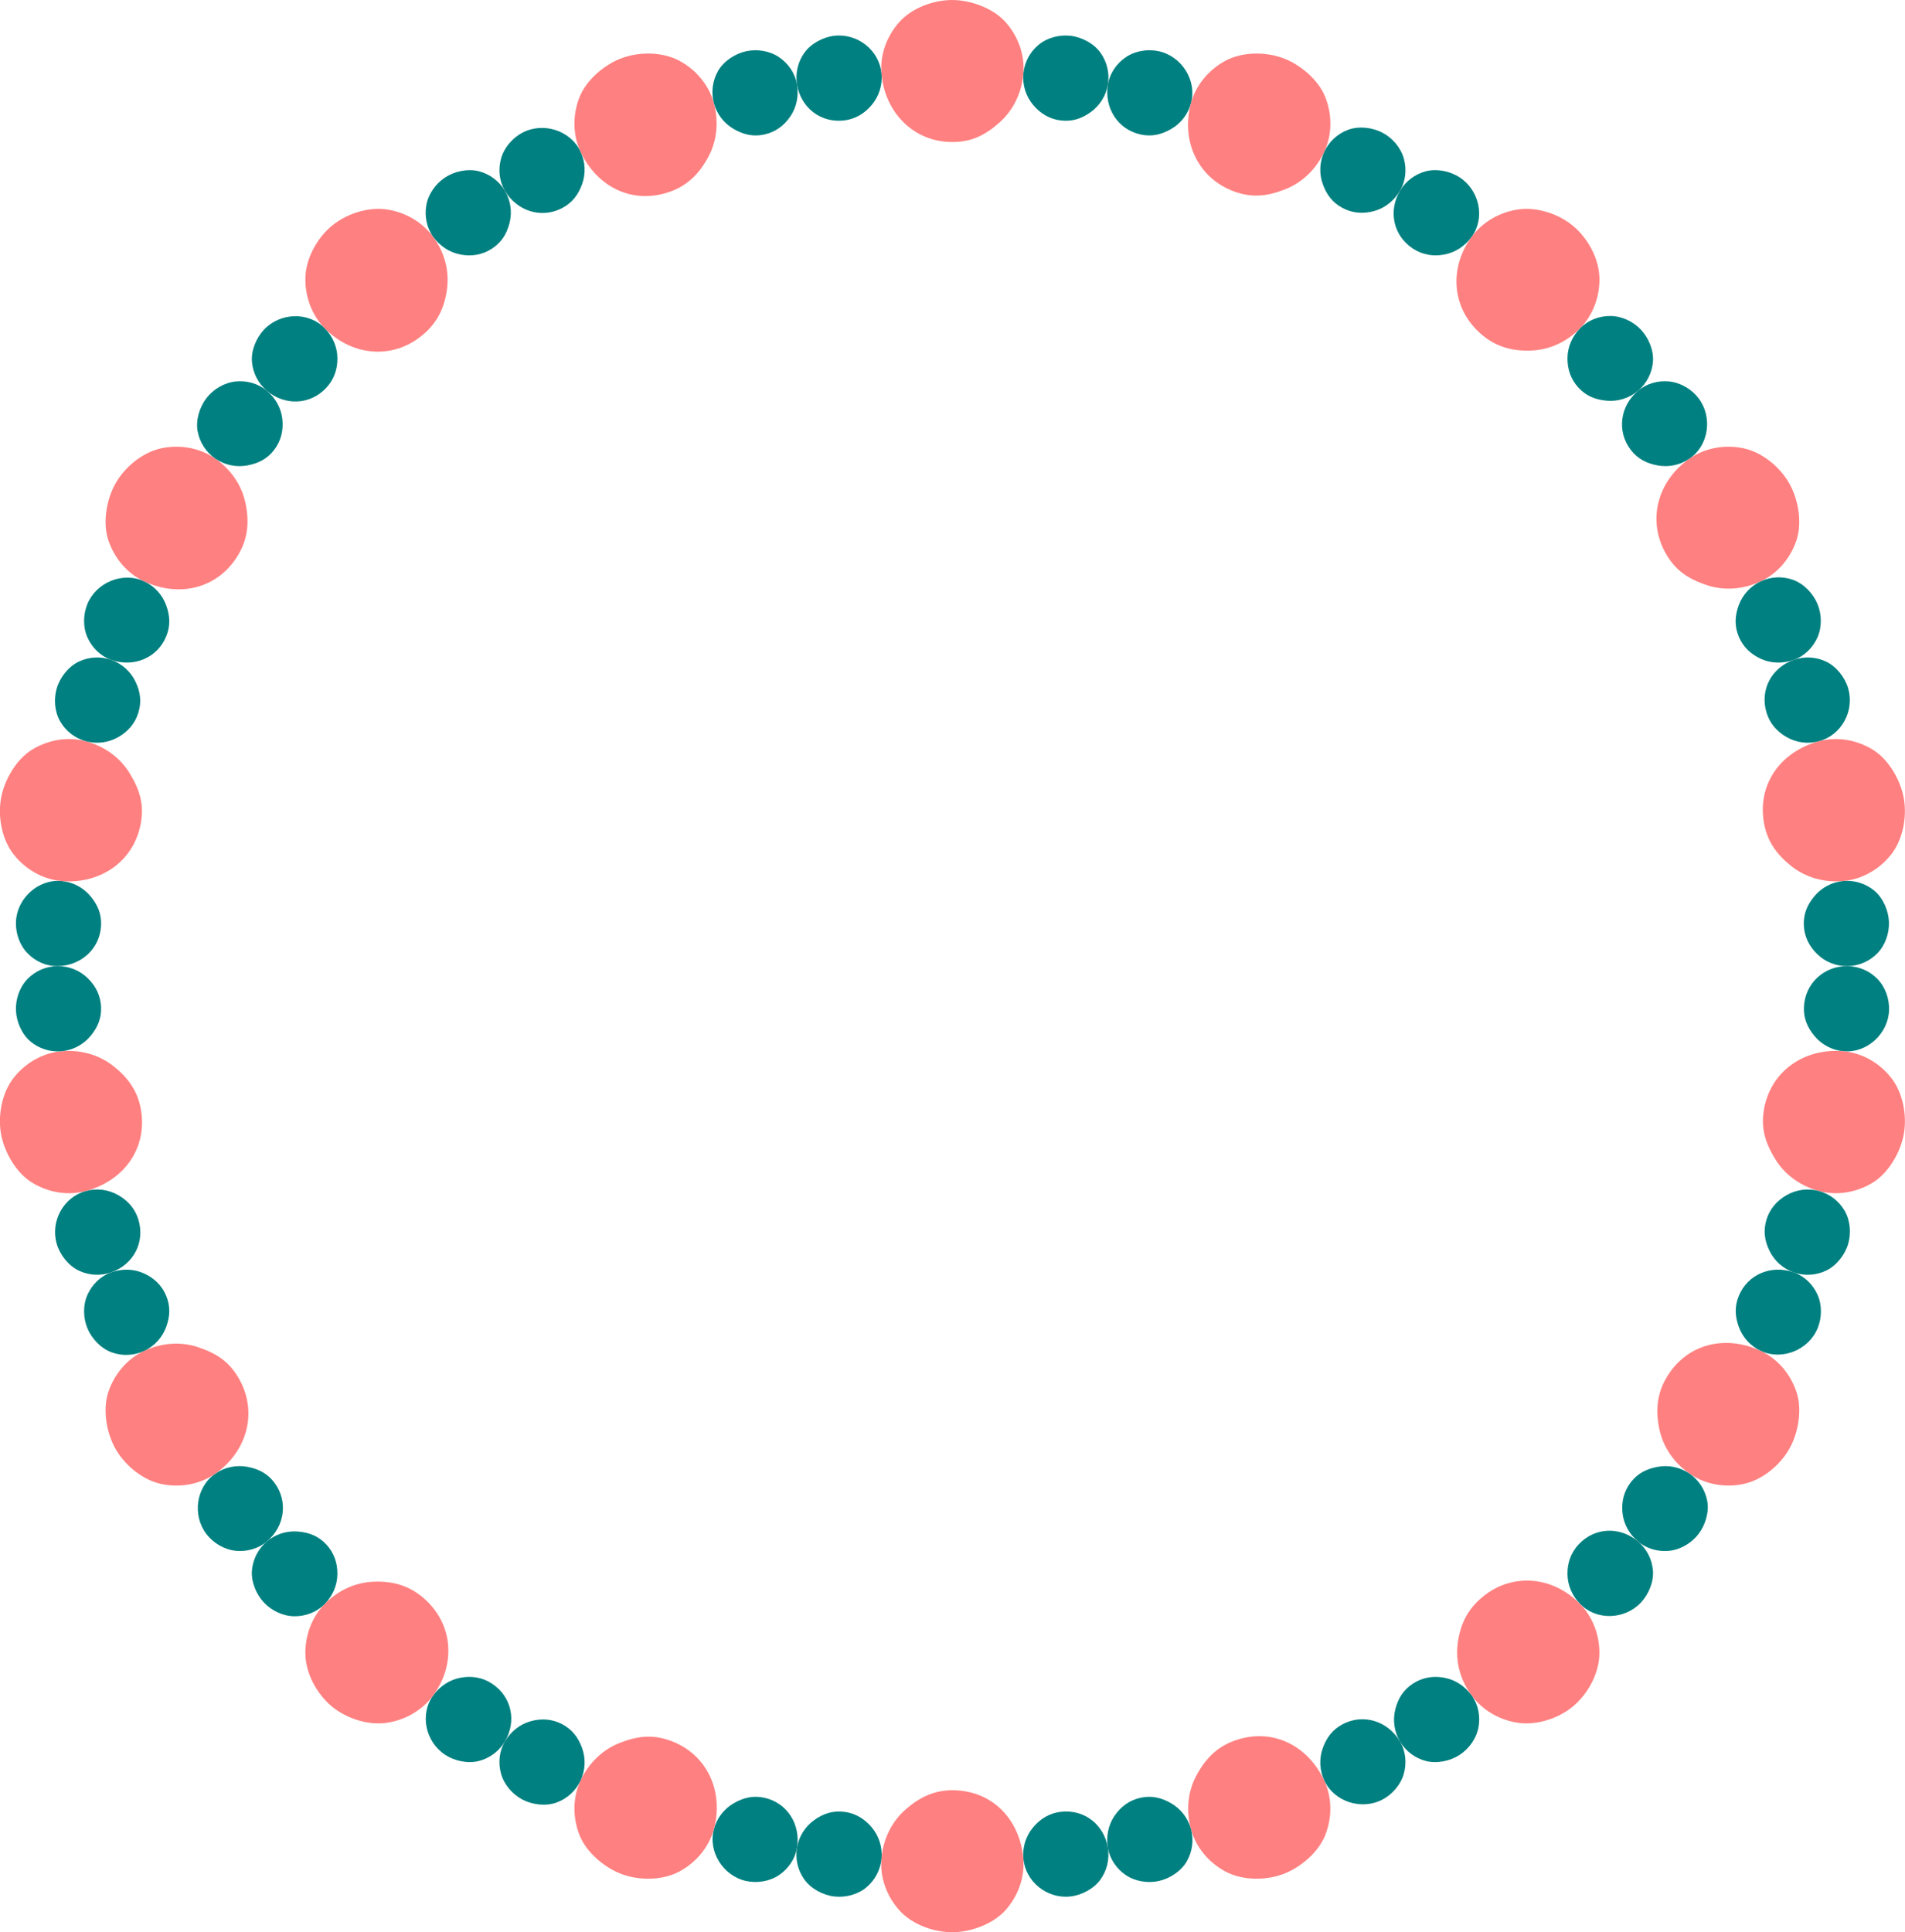 <?xml version="1.0" encoding="UTF-8" standalone="no"?>
<svg id="svg5514" xmlns:rdf="http://www.w3.org/1999/02/22-rdf-syntax-ns#" xmlns="http://www.w3.org/2000/svg" height="383.96mm" width="378.61mm" version="1.1" xmlns:cc="http://creativecommons.org/ns#" xmlns:dc="http://purl.org/dc/elements/1.1/" viewBox="0 0 1341.526 1360.505">
<g id="layer1" transform="translate(490.76 136.46)">
<g id="g8163" transform="translate(-742.75 242.77)">
<path id="path4833" d="m1550.2 360.94c-7.925-0.704-15.246-4.527-20.352-10.63-5.106-6.102-7.803-12.482-7.5-20.434 0.629-16.558 14.138-29.063 30.705-28.853 7.956 0.101 15.545 3.358 21.1 9.056 5.554 5.697 8.453 14.124 8.15 22.076-0.629 16.558-15.599 30.251-32.102 28.785m-58.215 211.01c-7.209-3.366-12.786-9.458-15.503-16.937-2.717-7.479-3.012-14.421 0-21.788 6.267-15.34 23.086-22.091 38.713-16.587 7.504 2.643 13.473 8.503 16.732 15.762 3.259 7.259 3.106 16.152 0.096 23.518-6.267 15.34-25.024 23.041-40.036 16.032m-127.2 178.22c-5.559-5.693-8.859-13.067-8.954-21.023-0.094-7.956 2.449-15.139 7.871-20.963 11.291-12.129 29.138-12.766 41.79-2.068 6.075 5.137 9.861 12.478 10.524 20.407 0.663 7.929-2.977 16.718-8.399 22.542-11.291 12.129-31.258 12.959-42.833 1.105m-180.22 124.27c-3.366-7.209-3.73-15.46-1.012-22.939 2.718-7.478 6.952-13.004 13.99-16.717 14.656-7.733 31.888-2.126 40.32 12.136 4.049 6.849 4.867 15.183 2.7 22.839-2.166 7.656-7.984 14.377-15.022 18.09-14.656 7.733-33.967 1.603-40.977-13.409m-211.91 54.869c-0.704-7.925 1.77-15.805 6.877-21.907 5.107-6.102 11.656-10.037 19.562-10.941 16.463-1.882 30.362 8.974 33.071 25.319 1.3 7.849-0.571 15.894-5.202 22.364s-13.148 11.024-21.054 11.927c-16.463 1.882-31.788-10.26-33.253-26.763m-217.92-20.71c2.078-7.68 7.123-14.22 14.024-18.181 6.901-3.961 13.683-5.536 21.458-3.843 16.191 3.525 25.743 18.858 23.035 35.204-1.3 7.849-6.047 14.766-12.632 19.233-6.585 4.467-15.39 5.881-23.165 4.189-16.191-3.525-27.047-20.608-22.719-36.601m-197.62-94.15c4.688-6.428 11.465-10.991 19.294-12.409 7.83-1.418 15.385-0.19 22.032 4.185 13.841 9.111 17.543 26.431 9.111 40.693-4.049 6.849-10.653 11.809-18.36 13.788-7.707 1.979-17.091 0.011-23.738-4.364-13.841-9.111-18.102-28.507-8.339-41.893m-153.54-156.04c6.539-4.533 14.611-6.282 22.44-4.863 7.829 1.419 14.139 4.58 18.981 10.895 10.082 13.15 7.589 30.977-5.063 41.675-6.076 5.137-14.223 7.398-22.134 6.545-7.911-0.853-15.576-5.399-20.418-11.715-10.082-13.15-7.422-33.098 6.194-42.537m-91.05-199.06c7.68-2.078 15.871-1.02 22.772 2.942 6.9 3.962 11.916 9.736 14.185 17.363 4.725 15.883-3.533 31.475-19.16 36.979-7.504 2.643-15.752 2.196-22.927-1.242-7.176-3.438-13.151-11.004-15.42-18.631-4.725-15.883 4.559-33.084 20.551-37.411m-17.21-218.24c7.925 0.704 15.246 4.527 20.352 10.63 5.106 6.102 7.803 12.482 7.5 20.434-0.629 16.558-14.138 28.644-30.705 28.853-7.956 0.101-15.545-3.358-21.1-9.056-5.554-5.697-8.453-14.124-8.15-22.076 0.629-16.558 15.599-30.251 32.102-28.785m58.21-211.01c7.209 3.366 12.786 9.458 15.503 16.937 2.717 7.479 3.012 14.421 0.002 21.788-6.267 15.34-23.086 22.091-38.713 16.587-7.504-2.643-13.473-8.503-16.732-15.762-3.259-7.259-3.106-16.152-0.096-23.518 6.267-15.34 25.024-23.041 40.036-16.032m127.11-178.23c5.559 5.693 8.859 13.067 8.954 21.023 0.094 7.956-2.449 15.139-7.871 20.963-11.291 12.129-29.138 12.766-41.79 2.068-6.076-5.137-9.861-12.478-10.524-20.407-0.663-7.929 2.977-16.718 8.399-22.542 11.291-12.129 31.258-12.959 42.833-1.105m180.22-124.26c3.366 7.209 3.73 15.46 1.012 22.939-2.718 7.478-6.952 13.004-13.99 16.717-14.656 7.733-31.888 2.126-40.32-12.136-4.049-6.849-4.867-15.183-2.7-22.839 2.166-7.656 7.984-14.377 15.022-18.09 14.656-7.733 33.967-1.603 40.977 13.409m211.91-54.869c0.704 7.925-1.77 15.805-6.877 21.907-5.107 6.102-11.656 10.037-19.562 10.941-16.463 1.882-30.362-8.974-33.071-25.319-1.3-7.849 0.571-15.894 5.202-22.364s13.148-11.024 21.054-11.927c16.463-1.882 31.788 10.26 33.253 26.763m217.94 20.708c-2.078 7.68-7.123 14.22-14.024 18.181-6.901 3.961-13.683 5.536-21.458 3.843-16.191-3.525-25.743-18.858-23.035-35.204 1.3-7.849 6.047-14.766 12.632-19.233 6.585-4.467 15.39-5.881 23.165-4.189 16.191 3.525 27.047 20.608 22.719 36.601m197.61 94.15c-4.688 6.428-11.465 10.991-19.294 12.409-7.83 1.418-15.385 0.19-22.032-4.185-13.841-9.111-17.543-26.431-9.111-40.693 4.049-6.849 10.653-11.809 18.36-13.788 7.707-1.979 17.091-0.011 23.738 4.364 13.841 9.111 18.102 28.507 8.339 41.893m153.55 156.04c-6.539 4.533-14.611 6.282-22.44 4.863-7.829-1.419-14.139-4.58-18.981-10.895-10.082-13.15-7.589-30.977 5.063-41.675 6.075-5.137 14.223-7.398 22.134-6.545 7.911 0.853 15.576 5.399 20.418 11.714 10.082 13.15 7.422 33.098-6.194 42.537m91.046 199.06c-7.68 2.078-15.871 1.02-22.772-2.942-6.9-3.962-11.916-9.736-14.185-17.363-4.725-15.883 3.533-31.475 19.16-36.979 7.504-2.643 15.752-2.196 22.927 1.242 7.176 3.438 13.152 11.004 15.42 18.631 4.725 15.883-4.559 33.084-20.552 37.411" fill="#008080"/>
<path id="path4835" d="m1532.9 459.35c-12.8-3.464-23.968-11.271-30.854-22.605-6.886-11.333-10.073-21.346-7.905-34.43 4.514-27.246 28.464-43.818 55.97-41.376 13.208 1.173 25.326 8.196 33.576 18.578 8.251 10.382 11.274 26.058 9.106 39.142-2.168 13.084-10.722 27.96-22.054 34.848-11.332 6.888-25.039 9.306-37.839 5.842m-91.046 199.06c-10.898-7.555-18.681-18.601-21.357-31.59-2.676-12.989-1.678-24.669 5.071-36.086 14.055-23.774 41.308-30.473 66.328-18.791 12.015 5.61 20.975 16.306 25.199 28.877 4.224 12.571 1.302 29.388-5.448 40.805-6.75 11.416-19.1 21.393-32.088 24.071s-26.807 0.269-37.705-7.286m-153.6 156.04c-7.814-10.714-11.421-23.549-9.684-36.696 1.737-13.147 6.774-23.563 16.901-32.126 21.089-17.832 49.974-15.213 69.266 4.544 9.264 9.488 14.011 22.779 13.536 36.032-0.475 13.253-8.108 27.221-18.236 35.784-10.127 8.563-25.297 13.616-38.444 11.881-13.147-1.735-25.525-8.705-33.338-19.419m-197.61 94.15c-3.464-12.8-2.325-26.289 3.99-37.95 6.315-11.661 14.52-19.987 27.03-24.393 26.049-9.175 51.178 3.161 62.86 28.182 5.61 12.015 5.613 25.973 0.779 38.322s-17.91 23.408-30.419 27.814c-12.509 4.406-28.427 4.162-40.089-2.151s-20.687-17.024-24.151-29.824m-217.94 20.708c1.173-13.208 6.898-25.556 16.85-34.32 9.952-8.765 20.476-13.874 33.737-13.707 27.615 0.349 46.88 20.522 49.322 48.027 1.173 13.208-3.612 26.296-12.378 36.247-8.766 9.951-24.948 15.883-38.209 15.715-13.261-0.168-28.178-5.764-36.944-15.715-8.766-9.951-13.551-23.038-12.378-36.247m-211.87-54.87c5.61-12.015 15.211-21.627 27.561-26.459 12.35-4.832 22.79-6.128 35.299-1.722 26.049 9.175 38.233 35.688 31.02 62.343-3.464 12.8-12.489 23.51-24.151 29.824-11.662 6.314-27.58 6.557-40.089 2.151s-25.585-15.465-30.419-27.814c-4.834-12.349-4.831-26.307 0.779-38.322m-180.22-124.27c9.264-9.488 21.39-15.25 34.643-15.723 13.253-0.473 24.495 2.616 34.622 11.179 21.089 17.832 23.489 46.512 7.217 68.822-7.814 10.714-20.191 17.683-33.339 19.419-13.147 1.735-28.317-3.318-38.445-11.881-10.127-8.563-17.76-22.531-18.236-35.784-0.475-13.253 4.271-26.544 13.536-36.032m-127.11-178.22c12.015-5.61 25.552-6.816 38.122-2.59s21.457 9.964 28.206 21.381c14.055 23.774 6.408 51.944-16.286 67.676-10.898 7.555-24.717 9.964-37.705 7.286s-25.338-12.655-32.088-24.071c-6.749-11.416-9.671-28.234-5.448-40.805s13.184-23.267 25.199-28.877m-58.21-211.01c13.208-1.173 26.294 2.296 36.675 10.548 10.381 8.252 17.127 17.744 19.295 30.828 4.514 27.246-12.104 49.822-38.759 57.035-12.8 3.464-26.507 1.046-37.839-5.842s-19.887-21.764-22.054-34.848c-2.168-13.084 0.856-28.76 9.106-39.142s20.368-17.405 33.576-18.578m17.211-218.24c12.8 3.464 23.968 11.271 30.854 22.605 6.886 11.333 10.073 21.346 7.905 34.43-4.514 27.246-28.465 43.818-55.97 41.376-13.208-1.173-25.325-8.196-33.576-18.578-8.251-10.382-11.274-26.058-9.106-39.142 2.168-13.084 10.722-27.96 22.054-34.848 11.332-6.888 25.039-9.306 37.839-5.842m91.046-199.06c10.898 7.555 18.681 18.601 21.357 31.59 2.676 12.989 1.678 24.669-5.071 36.086-14.055 23.774-41.308 30.473-66.328 18.791-12.015-5.61-20.975-16.306-25.199-28.877-4.224-12.571-1.302-29.388 5.448-40.805 6.749-11.416 19.1-21.393 32.088-24.071s26.807-0.269 37.705 7.286m153.54-156.04c7.814 10.714 11.421 23.549 9.684 36.696-1.737 13.147-6.774 23.563-16.901 32.126-21.089 17.832-49.974 15.213-69.266-4.544-9.264-9.488-14.011-22.779-13.536-36.032 0.475-13.253 8.108-27.221 18.236-35.784 10.127-8.563 25.297-13.616 38.445-11.881 13.147 1.735 25.525 8.705 33.339 19.419m197.61-94.15c3.464 12.8 2.325 26.289-3.99 37.95-6.315 11.661-14.521 19.987-27.03 24.393-26.049 9.175-51.178-3.161-62.86-28.182-5.61-12.015-5.613-25.973-0.779-38.322 4.834-12.349 17.91-23.408 30.419-27.814 12.509-4.406 28.427-4.162 40.089 2.151s20.687 17.024 24.151 29.824m217.94-20.708c-1.173 13.208-6.898 25.556-16.85 34.32-9.952 8.765-19.211 13.539-32.472 13.707-27.615 0.349-48.145-20.522-50.587-48.027-1.173-13.208 3.612-26.296 12.378-36.247 8.766-9.951 23.683-15.548 36.944-15.715 13.261-0.168 29.443 5.764 38.209 15.715 8.766 9.951 13.551 23.038 12.378 36.247m211.91 54.869c-5.61 12.015-15.211 21.627-27.561 26.459-12.35 4.832-22.79 6.128-35.299 1.722-26.049-9.175-38.233-35.688-31.02-62.343 3.464-12.8 12.489-23.51 24.151-29.824 11.662-6.314 27.58-6.557 40.089-2.151s25.585 15.465 30.419 27.814c4.834 12.349 4.831 26.307-0.779 38.322m180.22 124.27c-9.264 9.488-21.39 15.25-34.643 15.723-13.253 0.473-24.495-2.616-34.622-11.179-21.089-17.832-23.489-46.512-7.217-68.822 7.814-10.714 20.191-17.683 33.338-19.419 13.147-1.735 28.317 3.318 38.444 11.881s17.76 22.531 18.236 35.784c0.475 13.253-4.272 26.544-13.536 36.032m127.11 178.23c-12.015 5.61-25.552 6.816-38.122 2.59s-21.457-9.964-28.206-21.381c-14.055-23.774-6.408-51.944 16.286-67.676 10.898-7.555 24.717-9.964 37.705-7.286s25.338 12.655 32.088 24.071c6.749 11.416 9.671 28.234 5.448 40.805s-13.184 23.267-25.199 28.877m58.215 211.01c-13.208 1.173-26.294-2.296-36.675-10.548-10.381-8.252-17.127-17.744-19.295-30.828-4.514-27.246 12.104-49.822 38.759-57.035 12.8-3.464 26.507-1.046 37.839 5.842s19.887 21.764 22.054 34.848c2.168 13.084-0.856 28.76-9.106 39.142-8.251 10.382-20.368 17.405-33.576 18.578" fill="#ff8080"/>
<path id="path4837" d="m1515.1 516.64c-7.504-2.643-13.651-8.16-17.088-15.336-3.437-7.176-4.341-14.016-2.072-21.643 2.269-7.627 7.285-13.401 14.185-17.363 6.9-3.962 15.092-5.02 22.772-2.942 7.68 2.078 14.22 7.123 18.181 14.024 3.961 6.901 4.639 15.761 2.371 23.388-2.269 7.627-8.245 15.193-15.42 18.631-7.176 3.438-15.423 3.885-22.927 1.242m-109.61 189.49c-6.076-5.137-10.055-12.155-10.908-20.066-0.852-7.911 1.003-15.294 5.845-21.609s11.151-9.475 18.981-10.895c7.829-1.419 15.901 0.33 22.44 4.863 6.539 4.533 11.009 11.478 12.427 19.307 1.418 7.83-1.391 16.915-6.233 23.23s-12.507 10.861-20.418 11.714c-7.911 0.853-16.059-1.408-22.134-6.545m-167.63 140.8c-4.049-6.849-5.211-15.026-3.231-22.732 1.98-7.706 5.695-13.585 12.342-17.96 6.647-4.375 14.202-5.603 22.032-4.185 7.83 1.418 14.606 5.981 19.294 12.409 4.688 6.428 6.295 14.629 4.876 22.458-1.419 7.829-6.568 15.06-13.215 19.435-6.647 4.375-16.031 6.344-23.738 4.364-7.707-1.979-14.311-6.939-18.36-13.788m-205.69 74.86c-1.3-7.849 0.181-15.85 4.649-22.435 4.468-6.584 10.611-11.076 18.386-12.769 7.775-1.693 14.557-0.118 21.458 3.843 6.901 3.961 11.945 10.501 14.024 18.181 2.078 7.68 1.02 15.871-2.942 22.772-3.962 6.9-12.002 12.137-19.778 13.83-7.775 1.693-16.58 0.278-23.165-4.189-6.585-4.467-11.331-11.383-12.632-19.233m-218.93 0c1.3-7.849 5.666-14.86 12.137-19.491 6.471-4.631 13.028-6.732 20.934-5.828 7.906 0.904 14.455 4.839 19.562 10.941 5.107 6.102 7.581 13.982 6.877 21.907-0.704 7.925-4.527 15.246-10.63 20.352-6.102 5.106-14.718 7.314-22.624 6.411-7.906-0.904-16.423-5.457-21.054-11.927-4.631-6.47-6.503-14.514-5.202-22.364m-205.68-74.87c4.049-6.849 10.345-12.028 18.001-14.193 7.657-2.165 15.281-1.657 22.318 2.057 7.038 3.713 11.272 9.239 13.99 16.717 2.718 7.478 2.354 15.729-1.012 22.939-3.366 7.209-9.458 12.786-16.937 15.503-7.479 2.717-17.002 1.62-24.04-2.094-7.038-3.713-12.855-10.434-15.022-18.09-2.166-7.656-1.349-15.99 2.7-22.839m-167.63-140.8c6.076-5.137 13.943-7.65 21.872-6.986 7.929 0.664 14.496 3.23 19.918 9.054 5.422 5.824 7.965 13.007 7.871 20.963-0.094 7.956-3.395 15.33-8.954 21.023-5.559 5.693-13.445 8.712-21.401 8.617-7.956-0.095-16.01-3.897-21.432-9.721-5.422-5.824-9.062-14.613-8.399-22.542 0.663-7.929 4.449-15.27 10.524-20.407m-109.6-189.48c7.504-2.643 15.666-2.574 22.924 0.686 7.258 3.26 12.78 8.535 15.789 15.901 3.01 7.366 2.715 14.309-0.002 21.788-2.717 7.479-8.294 13.571-15.503 16.937s-15.46 3.73-22.939 1.012c-7.478-2.718-14.088-9.677-17.098-17.043-3.01-7.366-3.163-16.259 0.096-23.518 3.259-7.259 9.228-13.119 16.732-15.762m-37.86-215.62c7.956-0.101 15.625 2.964 21.322 8.519 5.697 5.555 9.081 12.383 9.383 20.334 0.302 7.952-2.394 14.332-7.5 20.434-5.106 6.102-12.427 9.926-20.352 10.63-7.925 0.704-15.805-1.77-21.907-6.877-6.102-5.107-9.894-13.957-10.196-21.908-0.302-7.952 2.596-16.378 8.15-22.076 5.554-5.697 13.144-8.955 21.1-9.056m37.86-215.61c7.504 2.643 13.651 8.16 17.088 15.336 3.437 7.176 4.341 14.016 2.072 21.643-2.269 7.627-7.285 13.401-14.185 17.363-6.9 3.962-15.092 5.02-22.772 2.942-7.68-2.078-14.22-7.123-18.181-14.024-3.961-6.901-4.639-15.761-2.371-23.388 2.269-7.627 8.245-15.193 15.42-18.631 7.176-3.438 15.423-3.885 22.927-1.242m109.6-189.48c6.076 5.137 10.055 12.155 10.908 20.066 0.852 7.911-1.003 15.294-5.845 21.609s-11.151 9.475-18.981 10.895c-7.829 1.419-15.901-0.33-22.44-4.863-6.539-4.533-11.009-11.478-12.427-19.307-1.418-7.83 1.391-16.915 6.233-23.23 4.842-6.315 12.507-10.861 20.418-11.715 7.911-0.853 16.059 1.408 22.134 6.545m167.63-140.8c4.049 6.849 5.211 15.026 3.231 22.732-1.98 7.706-5.695 13.585-12.342 17.96-6.647 4.375-14.202 5.603-22.032 4.185-7.83-1.418-14.606-5.981-19.294-12.409-4.688-6.428-6.295-14.629-4.876-22.458 1.419-7.829 6.568-15.06 13.215-19.435 6.647-4.375 16.031-6.344 23.738-4.364 7.707 1.979 14.311 6.939 18.36 13.788m205.69-74.86c1.3 7.849-0.181 15.85-4.649 22.435-4.468 6.584-10.611 11.076-18.386 12.769-7.775 1.693-14.557 0.118-21.458-3.843-6.901-3.961-11.945-10.501-14.024-18.181-2.078-7.68-1.02-15.871 2.942-22.772 3.962-6.9 12.002-12.137 19.778-13.83 7.775-1.693 16.581-0.278 23.165 4.189 6.585 4.467 11.331 11.383 12.632 19.233m218.93 0c-1.3 7.849-5.666 14.86-12.137 19.491-6.471 4.631-13.028 6.732-20.934 5.828-7.906-0.904-14.455-4.839-19.562-10.941-5.107-6.102-7.581-13.982-6.877-21.907 0.704-7.925 4.527-15.246 10.63-20.352 6.102-5.106 14.718-7.314 22.624-6.411 7.906 0.904 16.423 5.457 21.054 11.927 4.631 6.47 6.503 14.514 5.202 22.364m205.69 74.86c-4.049 6.849-10.344 12.028-18.001 14.193-7.657 2.165-15.281 1.657-22.318-2.057-7.038-3.713-11.272-9.239-13.99-16.717-2.718-7.478-2.354-15.729 1.012-22.939 3.366-7.209 9.458-12.786 16.937-15.503 7.479-2.717 17.002-1.62 24.04 2.094 7.038 3.713 12.855 10.434 15.022 18.09 2.166 7.656 1.349 15.99-2.7 22.839m167.63 140.8c-6.076 5.137-13.943 7.65-21.872 6.986-7.929-0.664-14.496-3.23-19.918-9.054-5.422-5.824-7.965-13.007-7.871-20.963 0.094-7.956 3.395-15.33 8.954-21.023 5.559-5.693 13.445-8.712 21.401-8.617 7.956 0.095 16.01 3.897 21.432 9.721s9.062 14.613 8.399 22.542c-0.663 7.929-4.449 15.27-10.524 20.407m109.61 189.49c-7.504 2.643-15.666 2.574-22.924-0.686-7.258-3.26-12.78-8.535-15.789-15.901-3.01-7.366-2.715-14.309 0-21.788 2.717-7.479 8.294-13.571 15.503-16.937s15.46-3.73 22.939-1.012c7.478 2.718 14.088 9.677 17.098 17.043 3.01 7.366 3.163 16.259-0.096 23.518-3.259 7.259-9.228 13.119-16.732 15.762m37.859 215.61c-7.956 0.101-15.625-2.964-21.322-8.519-5.697-5.555-9.081-12.383-9.383-20.334-0.302-7.952 2.394-14.332 7.5-20.434 5.106-6.102 12.427-9.926 20.352-10.63 7.925-0.704 15.805 1.77 21.907 6.877 6.102 5.107 9.894 13.957 10.196 21.908 0.302 7.952-2.596 16.378-8.15 22.076-5.554 5.697-13.144 8.955-21.1 9.056" fill="#008080"/>
</g>
</g>
</svg>
